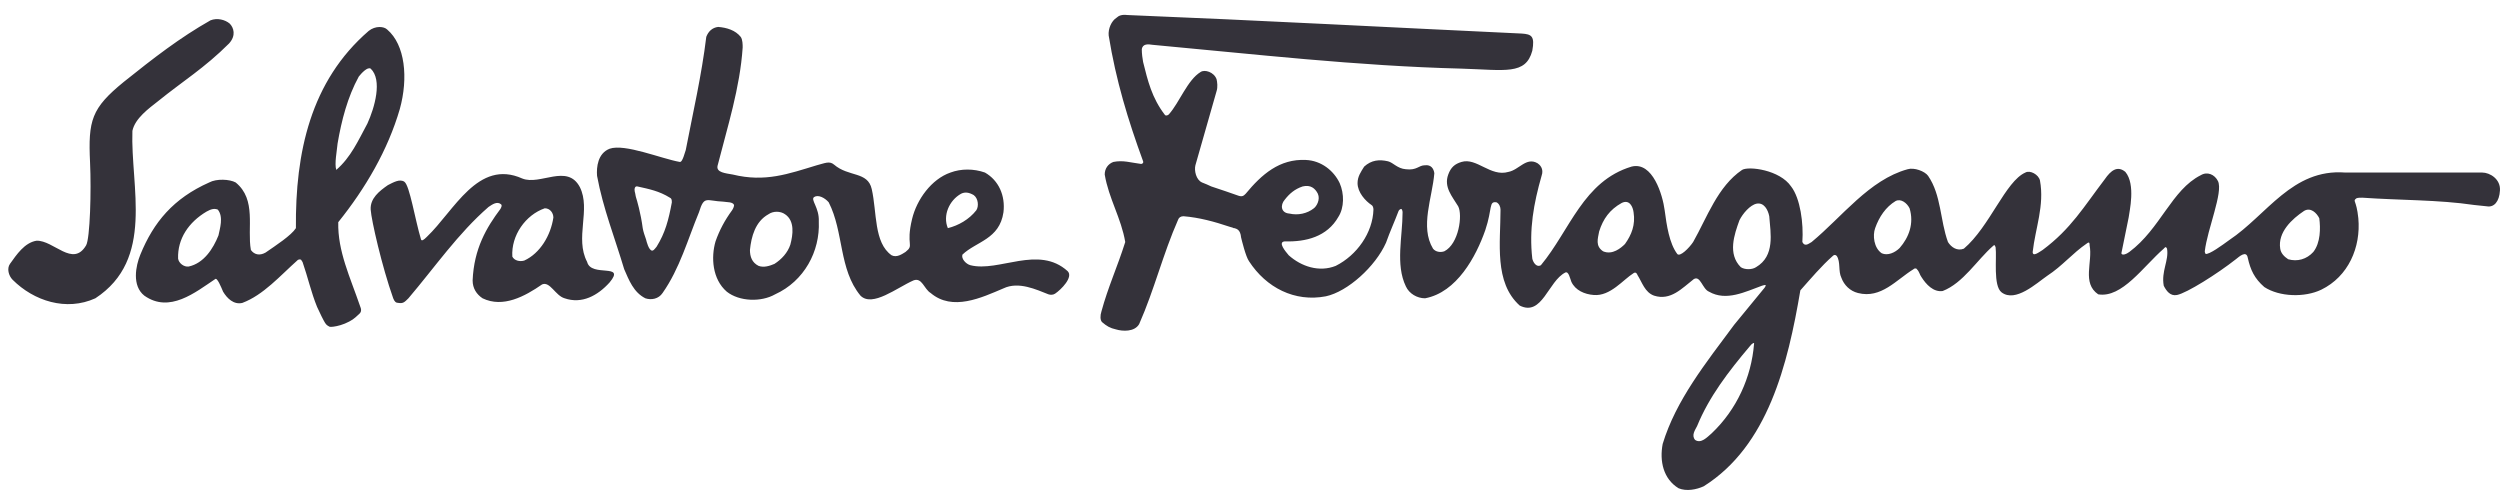 <svg width="135" height="27" viewBox="0 0 135 27" fill="none" xmlns="http://www.w3.org/2000/svg">
<path fill-rule="evenodd" clip-rule="evenodd" d="M134.998 10.282C135.034 9.675 134.462 9.317 134.033 9.317H126.635C123.776 9.103 122.417 11.605 120.38 12.963C119.987 13.249 119.308 13.749 119.093 13.714C119.129 13.714 119.058 13.678 119.058 13.571C119.201 12.355 120.058 10.39 119.772 9.782C119.594 9.425 119.201 9.246 118.843 9.46C117.271 10.247 116.663 12.355 114.983 13.606C114.84 13.714 114.59 13.821 114.554 13.678L114.947 11.748C114.983 11.426 115.34 9.961 114.769 9.282C114.34 8.924 113.982 9.21 113.661 9.675C112.517 11.176 111.838 12.355 110.301 13.499C110.122 13.606 109.765 13.892 109.765 13.606C109.908 12.32 110.408 11.104 110.158 9.746C110.086 9.425 109.622 9.174 109.372 9.317C108.299 9.782 107.442 12.248 106.048 13.428C105.69 13.571 105.369 13.356 105.19 13.07C104.761 11.891 104.832 10.533 104.118 9.496C103.939 9.246 103.367 9.031 103.01 9.139C100.937 9.71 99.471 11.712 97.827 13.07C97.684 13.142 97.47 13.356 97.327 13.07C97.398 12.069 97.219 10.711 96.719 10.068C96.112 9.174 94.432 8.96 94.074 9.174C92.752 10.068 92.18 11.748 91.429 13.07C91.215 13.392 90.715 13.892 90.572 13.714C90.143 13.142 90 12.177 89.892 11.355C89.785 10.533 89.249 8.71 88.105 8.996C85.496 9.782 84.781 12.427 83.209 14.321C82.959 14.464 82.78 14.143 82.744 13.964C82.565 12.391 82.816 10.997 83.245 9.496C83.387 9.103 83.137 8.888 83.03 8.817C82.422 8.46 82.029 9.174 81.457 9.282C80.492 9.568 79.742 8.495 78.92 8.745C78.562 8.853 78.348 9.031 78.205 9.425C77.955 10.104 78.419 10.604 78.741 11.14C78.991 11.605 78.777 13.177 77.99 13.571C77.776 13.642 77.526 13.606 77.383 13.428C76.668 12.248 77.347 10.675 77.454 9.353C77.419 9.103 77.276 8.888 76.954 8.924C76.597 8.924 76.525 9.21 75.917 9.139C75.453 9.103 75.238 8.781 74.952 8.71C74.488 8.602 74.059 8.638 73.666 8.996C73.487 9.282 73.308 9.532 73.308 9.889C73.308 10.39 73.737 10.854 74.059 11.069C74.13 11.104 74.166 11.212 74.166 11.319C74.13 12.57 73.272 13.785 72.129 14.357C71.235 14.714 70.27 14.393 69.591 13.785C69.412 13.571 68.984 13.07 69.377 13.034C70.52 13.07 71.664 12.784 72.272 11.712C72.593 11.212 72.593 10.461 72.343 9.889C72.022 9.21 71.343 8.674 70.52 8.638C69.091 8.567 68.126 9.425 67.268 10.461C67.161 10.568 67.089 10.64 66.875 10.568C66.803 10.533 65.624 10.139 65.409 10.068C65.338 10.032 65.016 9.889 64.909 9.853C64.587 9.71 64.48 9.21 64.552 8.924L65.695 4.921C65.767 4.707 65.731 4.421 65.695 4.278C65.552 3.885 65.052 3.742 64.838 3.885C64.123 4.314 63.694 5.529 63.122 6.172C63.086 6.208 62.979 6.279 62.907 6.208C62.193 5.279 61.978 4.349 61.728 3.348C61.692 3.17 61.657 2.884 61.657 2.669C61.692 2.348 62.014 2.383 62.228 2.419C67.697 2.92 73.272 3.563 78.92 3.706C81.279 3.777 82.387 4.063 82.744 2.741C82.887 1.955 82.708 1.847 82.172 1.812C75.274 1.49 67.983 1.097 60.87 0.811C60.584 0.775 60.406 0.847 60.298 0.954C60.012 1.132 59.834 1.561 59.869 1.919C60.263 4.349 60.906 6.458 61.728 8.71C61.764 8.817 61.657 8.853 61.621 8.853C61.049 8.781 60.656 8.638 60.12 8.745C59.834 8.853 59.655 9.103 59.655 9.425C59.869 10.711 60.548 11.784 60.763 13.07C60.334 14.428 59.834 15.501 59.476 16.823C59.405 17.038 59.405 17.288 59.512 17.395C59.762 17.609 59.941 17.717 60.263 17.788C60.62 17.895 61.263 17.931 61.514 17.502C62.336 15.644 62.8 13.714 63.622 11.855C63.658 11.748 63.765 11.676 63.908 11.676C64.766 11.748 65.552 11.962 66.41 12.248C66.696 12.32 66.553 12.32 66.66 12.32C66.767 12.355 66.982 12.391 67.018 12.82C67.053 12.963 67.268 13.857 67.447 14.107C68.376 15.536 69.913 16.323 71.593 16.001C72.772 15.751 74.273 14.393 74.845 13.106C75.06 12.498 75.31 11.962 75.524 11.39C75.56 11.319 75.632 11.283 75.667 11.283C75.703 11.283 75.739 11.39 75.739 11.462C75.739 12.784 75.346 14.285 75.917 15.465C76.096 15.858 76.525 16.108 76.954 16.108C78.669 15.787 79.706 13.857 80.206 12.427C80.6 11.247 80.385 10.854 80.814 10.926C80.957 10.997 81.028 11.176 81.028 11.319C81.028 13.106 80.671 15.25 82.065 16.501C83.28 17.109 83.602 15.179 84.531 14.714C84.71 14.643 84.781 15.036 84.853 15.215C85.067 15.679 85.568 15.894 86.068 15.93C86.962 16.001 87.641 15.107 88.213 14.75C88.32 14.679 88.391 14.75 88.427 14.857C88.677 15.25 88.82 15.787 89.32 15.965C90.214 16.251 90.822 15.572 91.465 15.072C91.823 14.857 91.93 15.608 92.287 15.751C93.216 16.287 94.253 15.751 95.146 15.429C95.289 15.393 95.432 15.322 95.289 15.536L93.645 17.538C92.108 19.611 90.5 21.613 89.785 23.971C89.606 24.901 89.821 25.866 90.643 26.366C91.072 26.545 91.608 26.438 92.001 26.259C95.468 24.079 96.54 19.682 97.219 15.679C97.791 15.036 98.363 14.357 98.971 13.821C99.042 13.749 99.114 13.749 99.185 13.821C99.4 14.143 99.257 14.643 99.435 15C99.578 15.393 99.9 15.715 100.329 15.822C101.58 16.144 102.402 15.107 103.331 14.536C103.403 14.464 103.51 14.5 103.51 14.536C103.653 14.679 103.653 14.822 103.76 14.964C104.01 15.358 104.404 15.787 104.904 15.715C106.012 15.286 106.762 14.035 107.62 13.285C107.728 13.177 107.728 13.285 107.763 13.356C107.835 13.928 107.62 15.429 108.085 15.787C108.836 16.358 109.979 15.286 110.551 14.893C111.373 14.357 111.909 13.678 112.696 13.142C112.839 13.034 112.839 13.142 112.839 13.249C113.017 14.143 112.41 15.286 113.303 15.894C114.59 16.108 115.734 14.393 116.842 13.428C116.913 13.356 116.949 13.285 117.02 13.428C117.128 14.071 116.699 14.643 116.842 15.429C116.985 15.715 117.199 16.001 117.556 15.93C118.093 15.822 119.737 14.786 120.737 13.999C120.916 13.857 121.309 13.499 121.381 13.928C121.524 14.571 121.738 15.036 122.274 15.501C123.096 16.037 124.455 16.073 125.348 15.644C126.814 14.929 127.493 13.356 127.35 11.784C127.242 10.747 127.028 10.89 127.242 10.711C127.314 10.675 127.457 10.675 127.564 10.675C129.601 10.819 131.674 10.783 133.604 11.069L134.284 11.14C134.677 11.212 134.963 10.89 134.998 10.282ZM94.718 18.574C94.575 20.361 93.788 22.113 92.43 23.399C92.18 23.614 91.858 23.971 91.537 23.757C91.322 23.507 91.537 23.221 91.644 23.006C92.287 21.434 93.324 20.076 94.503 18.682C94.61 18.539 94.753 18.467 94.718 18.574ZM69.377 10.783C69.627 10.461 69.913 10.211 70.342 10.068C70.771 9.961 71.021 10.175 71.164 10.461C71.307 10.783 71.092 11.14 70.949 11.247C70.592 11.533 70.091 11.64 69.627 11.533C69.162 11.498 69.126 11.069 69.377 10.783ZM88.213 11.462C88.32 12.141 88.105 12.677 87.748 13.177C87.534 13.392 87.069 13.785 86.568 13.571C86.139 13.285 86.282 12.892 86.354 12.498C86.568 11.819 86.926 11.319 87.569 10.961C87.998 10.747 88.177 11.176 88.213 11.462ZM94.825 14.428C94.61 14.571 94.217 14.571 94.003 14.428C93.288 13.714 93.645 12.677 93.931 11.891C94.11 11.533 94.503 11.069 94.861 10.997C95.254 10.926 95.468 11.319 95.54 11.676C95.611 12.606 95.861 13.821 94.825 14.428ZM102.581 13.392C102.331 13.642 101.937 13.821 101.616 13.678C101.187 13.392 101.115 12.713 101.258 12.32C101.473 11.712 101.83 11.176 102.366 10.854C102.652 10.711 102.974 10.961 103.117 11.247C103.367 12.069 103.081 12.82 102.581 13.392ZM124.919 13.606C124.562 13.999 124.061 14.143 123.561 13.999C123.347 13.857 123.168 13.678 123.132 13.428C122.989 12.534 123.776 11.819 124.419 11.39C124.776 11.176 125.098 11.498 125.241 11.784C125.312 12.32 125.312 13.106 124.919 13.606ZM57.653 14.643C56.081 13.213 53.936 14.714 52.399 14.321C52.149 14.25 51.899 13.964 51.971 13.749C52.721 13.034 53.972 12.927 54.187 11.462C54.294 10.568 53.936 9.746 53.186 9.317C52.578 9.103 51.899 9.103 51.327 9.317C50.291 9.675 49.504 10.783 49.254 11.819C48.897 13.285 49.397 13.213 48.897 13.606C48.718 13.714 48.432 13.928 48.146 13.785C47.181 13.106 47.36 11.462 47.074 10.211C46.859 9.246 45.823 9.568 45.037 8.888C44.786 8.674 44.536 8.817 44.107 8.924C42.57 9.389 41.319 9.853 39.568 9.425C39.175 9.353 38.675 9.317 38.746 8.96C39.282 6.851 39.961 4.742 40.104 2.562C40.104 2.419 40.104 2.133 39.997 1.99C39.711 1.633 39.246 1.49 38.782 1.454C38.46 1.49 38.246 1.704 38.139 1.99C37.888 4.063 37.424 6.065 37.031 8.102C36.852 8.71 36.78 8.745 36.709 8.745C35.708 8.567 33.742 7.745 32.92 8.031C32.277 8.281 32.205 9.031 32.241 9.496C32.563 11.247 33.206 12.856 33.706 14.536C33.957 15.107 34.207 15.787 34.85 16.108C35.172 16.215 35.565 16.144 35.779 15.822C36.709 14.5 37.138 12.927 37.745 11.462C38.031 10.533 38.139 10.854 39.068 10.89C39.246 10.926 39.568 10.89 39.64 11.069C39.64 11.14 39.604 11.247 39.532 11.355C39.139 11.891 38.853 12.427 38.639 13.034C38.389 13.892 38.46 15.072 39.246 15.751C39.925 16.287 41.105 16.323 41.856 15.894C43.428 15.179 44.286 13.571 44.215 11.962C44.25 11.212 43.75 10.783 43.964 10.64C44.179 10.497 44.536 10.675 44.751 10.926C45.573 12.534 45.287 14.536 46.466 15.965C47.11 16.609 48.432 15.536 49.326 15.143C49.79 14.964 49.898 15.608 50.255 15.822C51.434 16.823 53.007 16.073 54.187 15.572C55.008 15.179 55.974 15.644 56.617 15.894C56.724 15.93 56.867 15.93 56.974 15.858C57.296 15.644 57.975 14.964 57.653 14.643ZM36.28 10.926C36.101 11.891 35.922 12.57 35.458 13.32C35.315 13.499 35.279 13.535 35.208 13.535C35.029 13.499 34.922 13.07 34.886 12.927C34.815 12.713 34.743 12.534 34.707 12.32C34.6 11.498 34.386 10.783 34.35 10.675C34.314 10.568 34.314 10.461 34.278 10.354C34.243 10.211 34.278 10.032 34.421 10.068C35.065 10.211 35.601 10.318 36.173 10.675C36.244 10.711 36.28 10.747 36.28 10.926ZM42.678 13.213C42.535 13.642 42.213 13.999 41.82 14.25C41.57 14.357 41.248 14.464 40.962 14.357C40.605 14.178 40.497 13.857 40.497 13.499C40.569 12.784 40.783 11.962 41.498 11.569C41.748 11.39 42.142 11.39 42.392 11.569C42.928 11.927 42.821 12.677 42.678 13.213ZM51.184 12.32C50.898 11.64 51.256 10.819 51.899 10.461C52.114 10.354 52.328 10.39 52.578 10.533C52.828 10.711 52.864 11.14 52.721 11.355C52.328 11.855 51.756 12.177 51.184 12.32ZM31.705 14.143C31.919 15 33.814 14.178 32.92 15.25C32.277 15.965 31.419 16.43 30.49 16.108C29.989 15.965 29.703 15.179 29.274 15.358C28.345 16.001 27.166 16.644 26.058 16.108C25.736 15.894 25.522 15.572 25.522 15.143C25.593 13.428 26.272 12.284 27.023 11.283C27.058 11.212 27.13 11.104 27.058 11.033C26.844 10.854 26.594 11.033 26.38 11.176C24.735 12.606 23.484 14.428 22.055 16.108C21.84 16.323 21.769 16.394 21.519 16.358C21.376 16.358 21.304 16.287 21.233 16.108C20.625 14.393 20.053 11.891 20.017 11.319C19.982 10.711 20.482 10.318 20.947 9.996C21.233 9.853 21.59 9.639 21.84 9.818C22.126 10.032 22.412 11.855 22.734 12.927C22.77 13.034 22.877 12.963 23.055 12.784C24.521 11.39 25.808 8.567 28.202 9.639C29.167 10.032 30.633 8.817 31.312 10.104C31.919 11.319 31.026 12.856 31.705 14.143ZM29.882 11.748C29.882 11.498 29.703 11.247 29.418 11.247C28.381 11.605 27.595 12.713 27.666 13.857C27.773 14.071 28.059 14.143 28.309 14.071C29.167 13.678 29.739 12.713 29.882 11.748ZM21.59 5.886C22.055 4.206 21.876 2.419 20.911 1.597C20.732 1.418 20.268 1.383 19.91 1.669C16.765 4.385 15.943 8.245 15.979 12.32C15.728 12.713 14.906 13.249 14.335 13.642C14.013 13.821 13.727 13.749 13.548 13.499C13.334 12.32 13.87 10.783 12.726 9.853C12.405 9.675 11.69 9.639 11.296 9.853C9.366 10.711 8.294 11.998 7.579 13.749C7.329 14.357 7.115 15.429 7.794 15.965C9.152 16.93 10.546 15.787 11.618 15.072C11.725 14.964 11.94 15.501 12.047 15.751C12.261 16.108 12.619 16.466 13.084 16.358C14.227 15.93 15.121 14.893 16.086 14.035C16.157 13.999 16.229 13.999 16.265 14.035C16.3 14.107 16.336 14.143 16.336 14.143C16.622 14.964 16.801 15.787 17.122 16.573C17.265 16.895 17.48 17.323 17.551 17.431C17.623 17.538 17.659 17.574 17.802 17.645C17.909 17.681 18.767 17.574 19.303 17.038C19.41 16.93 19.588 16.859 19.446 16.537C18.909 14.964 18.23 13.571 18.266 11.998C19.732 10.175 20.947 8.102 21.59 5.886ZM11.797 12.713C11.511 13.428 11.011 14.214 10.188 14.393C9.938 14.428 9.652 14.214 9.617 13.964C9.581 12.892 10.188 11.998 11.153 11.426C11.404 11.283 11.582 11.247 11.761 11.319C12.083 11.712 11.868 12.355 11.797 12.713ZM19.839 6.672C20.232 5.815 20.661 4.314 20.017 3.706C19.839 3.599 19.517 3.956 19.374 4.135C18.767 5.243 18.445 6.494 18.23 7.745C18.195 8.138 18.052 8.853 18.159 9.174C18.945 8.495 19.338 7.602 19.839 6.672ZM12.369 2.348C11.046 3.67 9.867 4.385 8.544 5.457C8.044 5.85 7.293 6.387 7.15 7.066C7.043 10.104 8.366 13.999 5.149 16.108C3.576 16.823 1.825 16.251 0.681 15.107C0.467 14.893 0.36 14.5 0.538 14.25C0.896 13.749 1.325 13.106 1.968 12.999C2.897 12.963 3.934 14.464 4.649 13.249C4.863 12.892 4.934 10.282 4.863 8.781C4.756 6.494 4.934 5.85 6.686 4.421C8.294 3.134 9.724 2.026 11.368 1.097C11.725 0.954 12.154 1.061 12.405 1.275C12.619 1.49 12.762 1.919 12.369 2.348Z" fill="#34323A"/>
</svg>
